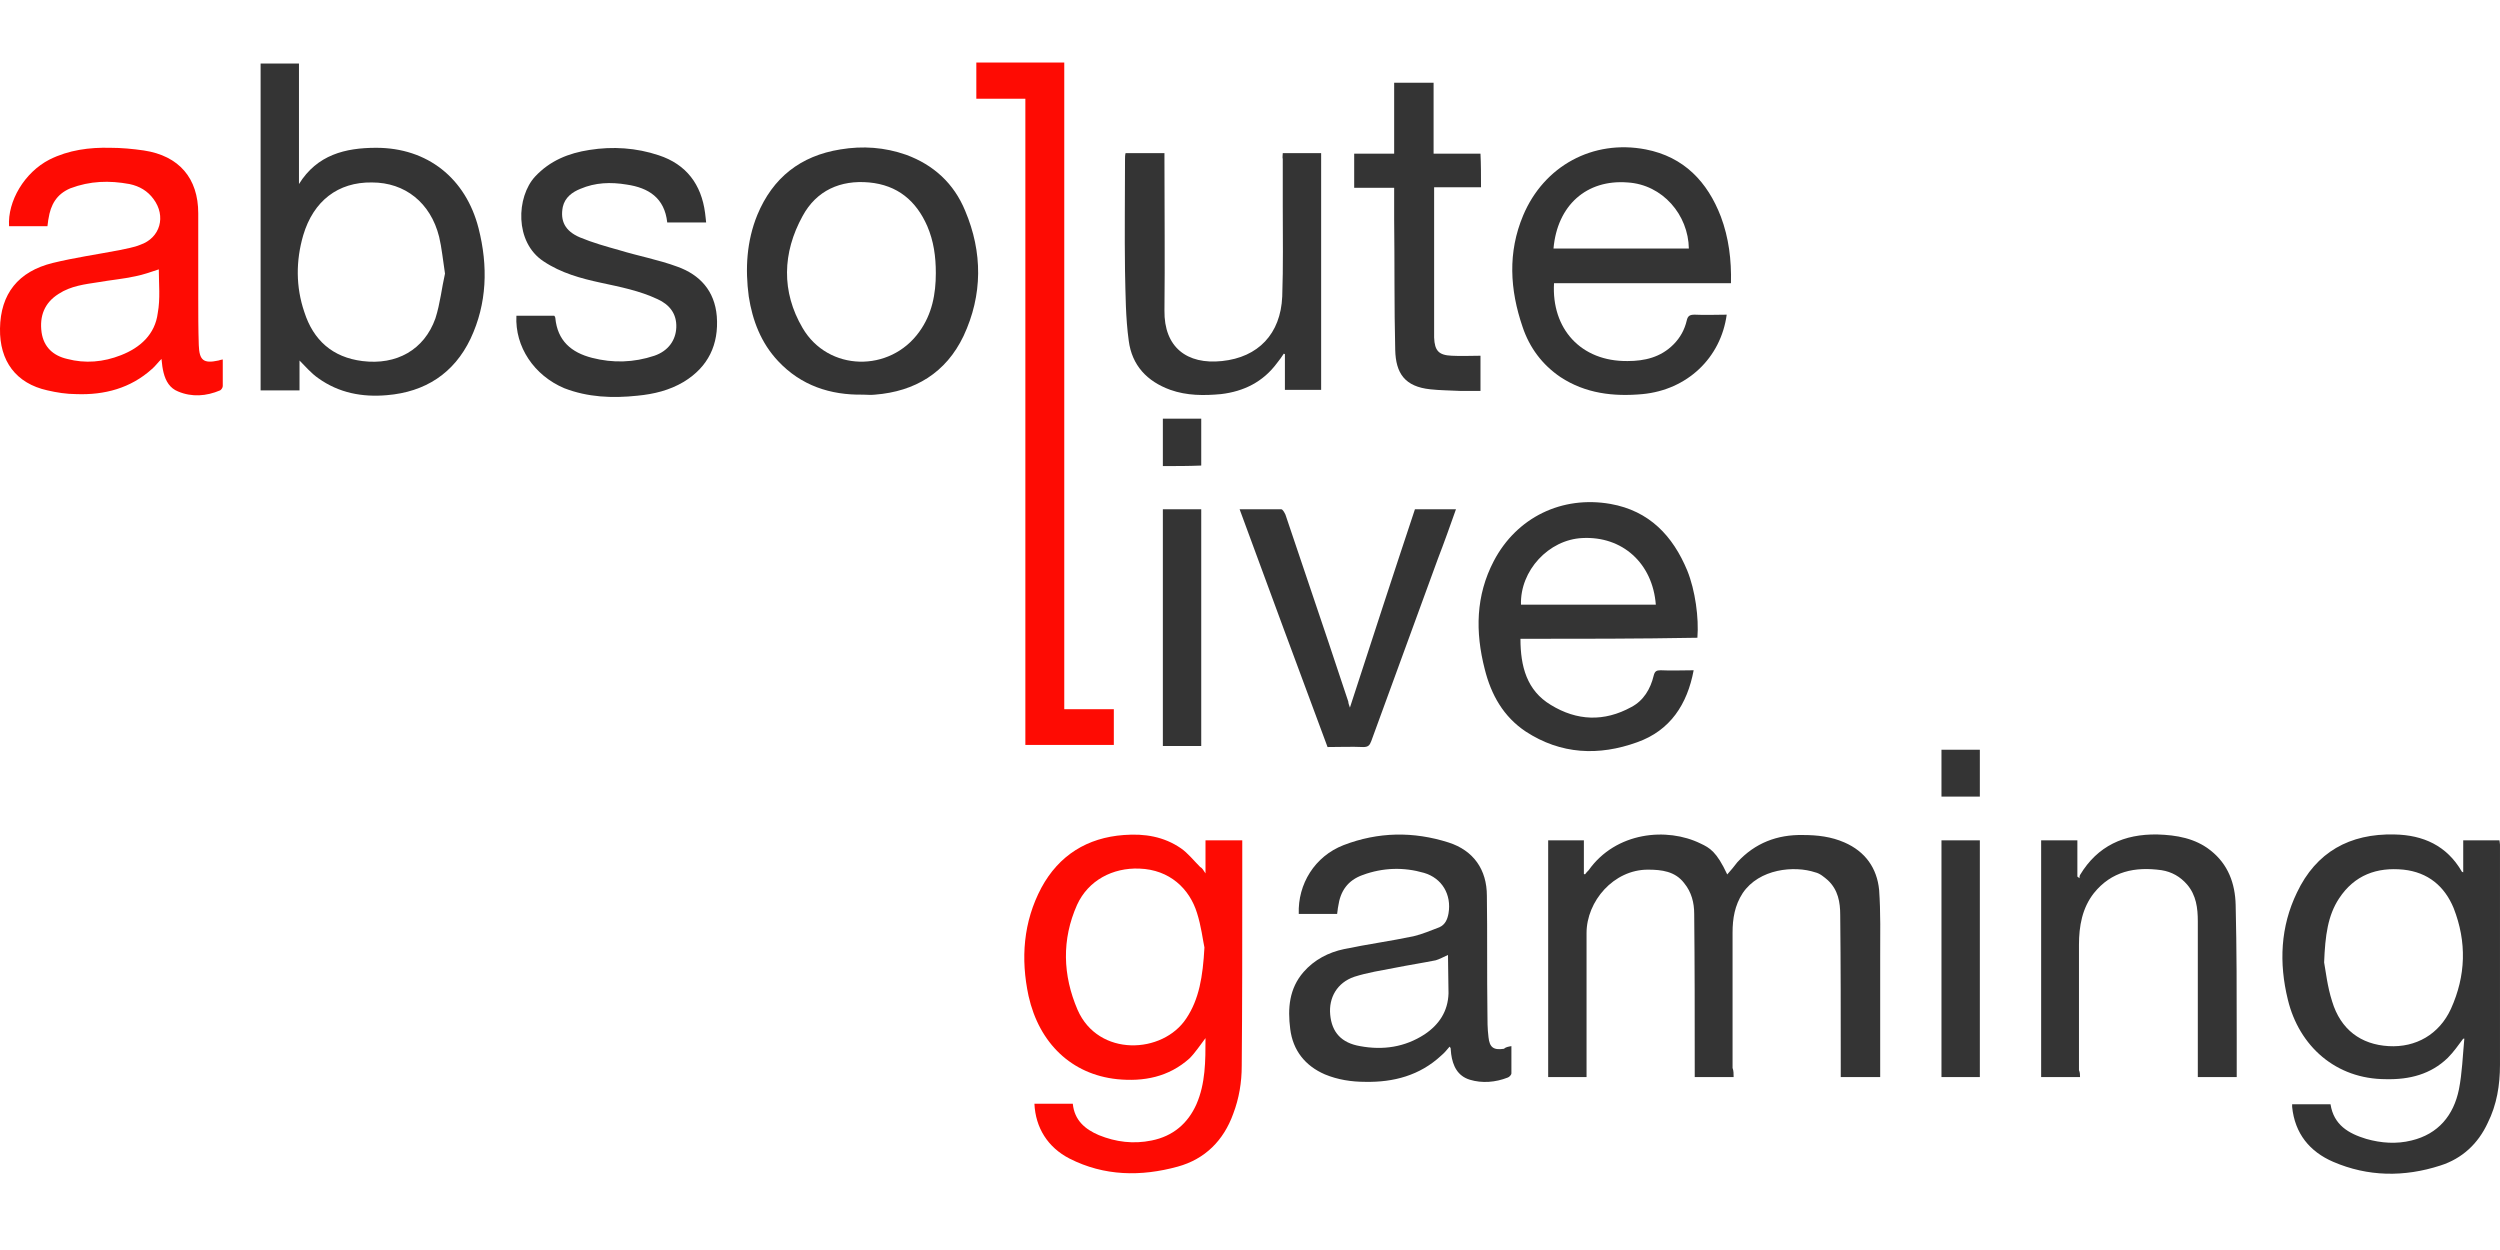 <svg width="160" height="80" viewBox="0 0 160 80" fill="none" xmlns="http://www.w3.org/2000/svg">
<path d="M157.646 66.474C157.339 66.884 157.032 67.327 156.657 67.703C155.565 68.76 154.201 69.102 152.7 69.067C149.494 69.067 147.141 66.952 146.424 63.983C145.845 61.629 145.947 59.309 147.004 57.125C148.232 54.532 150.381 53.338 153.246 53.406C155.088 53.44 156.589 54.123 157.544 55.76C157.544 55.794 157.578 55.794 157.646 55.829C157.646 55.146 157.646 54.464 157.646 53.781C158.43 53.781 159.181 53.781 159.965 53.781C159.965 53.85 159.999 53.952 159.999 54.054C159.999 58.763 159.999 63.438 159.999 68.146C159.999 69.443 159.795 70.705 159.215 71.865C158.601 73.196 157.578 74.151 156.179 74.595C153.86 75.346 151.541 75.311 149.324 74.356C147.823 73.708 146.868 72.548 146.697 70.842C146.697 70.773 146.697 70.739 146.697 70.671C147.516 70.671 148.335 70.671 149.153 70.671C149.358 72.002 150.313 72.548 151.438 72.889C152.393 73.162 153.382 73.23 154.337 72.991C156.043 72.582 157.032 71.388 157.373 69.716C157.578 68.658 157.612 67.6 157.714 66.508C157.748 66.474 157.714 66.474 157.646 66.474ZM148.744 61.595C148.846 62.141 148.948 63.13 149.255 64.086C149.801 65.894 151.097 66.85 152.871 66.952C154.61 67.054 156.111 66.201 156.861 64.564C157.816 62.448 157.885 60.298 157.032 58.115C156.452 56.716 155.395 55.829 153.826 55.658C152.12 55.487 150.688 55.999 149.699 57.501C148.983 58.592 148.812 59.855 148.744 61.595Z" fill="#343434"/>
<path d="M77.152 55.897C77.152 55.112 77.152 54.464 77.152 53.781C77.936 53.781 78.721 53.781 79.505 53.781C79.505 54.703 79.505 55.59 79.505 56.511C79.505 60.401 79.505 64.325 79.471 68.214C79.471 69.272 79.301 70.296 78.925 71.285C78.311 72.991 77.118 74.185 75.378 74.663C73.025 75.311 70.671 75.277 68.454 74.151C67.056 73.435 66.271 72.172 66.203 70.637C67.022 70.637 67.84 70.637 68.659 70.637C68.761 71.695 69.444 72.275 70.33 72.65C71.422 73.094 72.547 73.23 73.707 72.991C75.071 72.718 76.026 71.899 76.572 70.671C77.152 69.34 77.152 67.907 77.152 66.44C76.811 66.884 76.504 67.361 76.129 67.737C74.798 68.931 73.195 69.238 71.49 69.067C68.591 68.76 66.51 66.781 65.828 63.745C65.316 61.356 65.487 59.002 66.647 56.818C67.772 54.737 69.58 53.611 71.933 53.44C73.263 53.338 74.491 53.542 75.583 54.293C76.026 54.6 76.401 55.078 76.811 55.487C76.947 55.556 77.015 55.692 77.152 55.897ZM77.084 60.639C76.981 60.162 76.879 59.275 76.606 58.422C76.129 56.886 74.867 55.658 72.922 55.59C71.217 55.522 69.648 56.34 68.932 57.91C67.943 60.128 68.011 62.414 68.966 64.632C70.296 67.668 74.423 67.464 75.924 65.177C76.743 63.949 76.981 62.516 77.084 60.639Z" fill="#FE0B03"/>
<path d="M110.952 68.931C110.1 68.931 109.315 68.931 108.463 68.931C108.463 68.761 108.463 68.59 108.463 68.419C108.463 65.11 108.463 61.8 108.429 58.49C108.429 57.774 108.258 57.092 107.78 56.511C107.201 55.761 106.348 55.658 105.461 55.658C103.278 55.658 101.539 57.672 101.539 59.719C101.539 62.619 101.539 65.519 101.539 68.385C101.539 68.556 101.539 68.727 101.539 68.931C100.72 68.931 99.902 68.931 99.083 68.931C99.083 63.882 99.083 58.832 99.083 53.782C99.833 53.782 100.584 53.782 101.368 53.782C101.368 54.498 101.368 55.215 101.368 55.931C101.402 55.931 101.436 55.965 101.436 55.965C101.505 55.863 101.607 55.761 101.675 55.693C103.415 53.236 106.689 52.929 108.838 53.987C109.418 54.26 109.861 54.498 110.543 55.965C110.782 55.693 110.987 55.454 111.191 55.181C112.317 53.952 113.749 53.407 115.386 53.441C116.307 53.441 117.194 53.543 118.047 53.918C119.377 54.498 120.127 55.556 120.264 56.955C120.366 58.388 120.332 59.855 120.332 61.288C120.332 63.711 120.332 66.133 120.332 68.522C120.332 68.658 120.332 68.761 120.332 68.931C119.514 68.931 118.695 68.931 117.808 68.931C117.808 68.624 117.808 68.351 117.808 68.078C117.808 64.905 117.808 61.732 117.774 58.559C117.774 57.74 117.638 56.955 116.99 56.341C116.751 56.136 116.478 55.897 116.171 55.829C114.841 55.386 112.59 55.59 111.532 57.16C111.021 57.944 110.884 58.797 110.884 59.685C110.884 62.585 110.884 65.451 110.884 68.351C110.952 68.522 110.952 68.727 110.952 68.931Z" fill="#343434"/>
<path d="M19.134 11.78C20.294 9.903 22.102 9.459 24.08 9.459C27.354 9.459 29.81 11.404 30.629 14.612C31.243 17.034 31.174 19.422 30.117 21.674C29.06 23.892 27.218 25.087 24.762 25.291C23.193 25.428 21.692 25.155 20.362 24.199C19.919 23.892 19.544 23.449 19.169 23.073C19.169 23.654 19.169 24.302 19.169 24.984C18.316 24.984 17.497 24.984 16.679 24.984C16.679 18.024 16.679 11.063 16.679 4.068C17.463 4.068 18.282 4.068 19.134 4.068C19.134 6.627 19.134 9.186 19.134 11.78ZM28.48 17.512C28.343 16.625 28.275 15.874 28.105 15.158C27.559 12.974 25.922 11.677 23.807 11.677C21.624 11.643 20.055 12.871 19.407 15.055C18.93 16.693 18.93 18.365 19.476 19.968C20.055 21.777 21.283 22.869 23.193 23.108C25.376 23.381 27.15 22.391 27.866 20.378C28.173 19.422 28.275 18.399 28.48 17.512Z" fill="#343434"/>
<path d="M62.485 4C64.361 4 66.203 4 68.113 4C68.113 17.785 68.113 31.569 68.113 45.388C69.171 45.388 70.228 45.388 71.285 45.388C71.285 46.173 71.285 46.923 71.285 47.674C69.409 47.674 67.567 47.674 65.623 47.674C65.623 33.924 65.623 20.139 65.623 6.32C64.566 6.32 63.543 6.32 62.485 6.32C62.485 5.535 62.485 4.785 62.485 4Z" fill="#FE0B03"/>
<path d="M14.257 23.005C14.257 23.619 14.257 24.165 14.257 24.711C14.257 24.813 14.155 24.95 14.086 24.984C13.2 25.359 12.279 25.428 11.392 25.052C10.88 24.848 10.608 24.404 10.471 23.858C10.403 23.585 10.369 23.346 10.335 22.971C10.096 23.21 9.925 23.449 9.721 23.619C8.356 24.848 6.685 25.291 4.877 25.223C4.264 25.223 3.615 25.12 3.036 24.984C1.023 24.54 -0.034 23.107 6.74985e-05 21.026C0.034 18.808 1.16 17.375 3.377 16.829C4.775 16.488 6.208 16.283 7.64 16.01C8.084 15.908 8.561 15.84 8.97 15.669C10.267 15.226 10.642 13.827 9.823 12.735C9.448 12.223 8.936 11.916 8.288 11.779C6.992 11.541 5.764 11.575 4.502 12.052C3.615 12.428 3.24 13.11 3.104 13.997C3.07 14.134 3.07 14.304 3.036 14.475C2.217 14.475 1.398 14.475 0.58 14.475C0.478 12.871 1.569 11.029 3.172 10.21C4.4 9.596 5.73 9.425 7.06 9.459C7.777 9.459 8.493 9.527 9.209 9.63C11.46 9.971 12.688 11.404 12.688 13.656C12.688 15.464 12.688 17.239 12.688 19.047C12.688 20.071 12.688 21.06 12.722 22.084C12.756 23.073 13.029 23.278 13.984 23.073C14.052 23.039 14.121 23.039 14.257 23.005ZM10.164 17.239C9.653 17.409 9.175 17.58 8.663 17.682C7.879 17.853 7.094 17.921 6.31 18.058C5.423 18.194 4.536 18.296 3.752 18.808C2.831 19.388 2.524 20.241 2.66 21.265C2.797 22.22 3.411 22.766 4.298 22.971C5.457 23.278 6.617 23.176 7.743 22.732C8.97 22.254 9.925 21.401 10.096 20.037C10.267 19.115 10.164 18.16 10.164 17.239Z" fill="#FE0B03"/>
<path d="M96.73 66.952C96.73 67.532 96.73 68.112 96.73 68.692C96.73 68.794 96.593 68.931 96.491 68.965C95.706 69.272 94.854 69.34 94.069 69.102C93.285 68.863 92.978 68.214 92.875 67.464C92.875 67.327 92.841 67.225 92.841 67.088C92.841 67.088 92.841 67.054 92.773 66.986C92.603 67.191 92.432 67.395 92.227 67.566C90.863 68.829 89.192 69.272 87.384 69.238C86.497 69.238 85.61 69.102 84.792 68.76C83.53 68.214 82.745 67.225 82.575 65.86C82.404 64.529 82.507 63.267 83.427 62.209C84.11 61.424 85.031 60.947 86.02 60.742C87.486 60.435 88.987 60.23 90.454 59.923C91.034 59.787 91.579 59.548 92.125 59.343C92.5 59.172 92.637 58.831 92.705 58.456C92.909 57.262 92.296 56.204 91.136 55.863C89.84 55.487 88.51 55.522 87.213 55.999C86.258 56.34 85.781 57.023 85.644 58.012C85.61 58.149 85.61 58.319 85.576 58.49C84.758 58.49 83.939 58.49 83.121 58.49C83.052 56.579 84.144 54.805 85.986 54.089C88.203 53.236 90.454 53.201 92.705 53.918C94.308 54.43 95.16 55.658 95.16 57.33C95.195 59.821 95.16 62.312 95.195 64.802C95.195 65.314 95.195 65.826 95.263 66.372C95.331 67.02 95.57 67.225 96.252 67.123C96.354 67.02 96.525 66.986 96.73 66.952ZM92.671 61.117C92.364 61.254 92.125 61.39 91.886 61.459C91.034 61.629 90.147 61.766 89.294 61.936C88.407 62.107 87.52 62.243 86.668 62.516C85.576 62.892 85.031 63.847 85.133 64.939C85.235 66.065 85.849 66.747 87.043 66.952C88.51 67.225 89.908 67.02 91.17 66.201C92.091 65.587 92.671 64.734 92.705 63.574C92.705 62.789 92.671 61.97 92.671 61.117Z" fill="#343434"/>
<path d="M97.309 40.884C97.309 42.658 97.719 44.194 99.253 45.115C100.925 46.139 102.664 46.207 104.404 45.252C105.188 44.842 105.632 44.092 105.836 43.239C105.904 42.966 106.007 42.897 106.28 42.897C106.962 42.931 107.678 42.897 108.394 42.897C107.985 45.081 106.894 46.753 104.779 47.504C102.323 48.391 99.901 48.288 97.65 46.821C96.218 45.866 95.433 44.467 95.024 42.829C94.41 40.441 94.444 38.12 95.604 35.903C97.071 33.105 99.97 31.706 103.074 32.252C105.563 32.695 107.064 34.299 107.985 36.517C108.497 37.779 108.735 39.553 108.633 40.816C104.847 40.884 101.095 40.884 97.309 40.884ZM105.973 38.7C105.768 36.039 103.824 34.299 101.266 34.435C99.117 34.538 97.275 36.517 97.343 38.7C100.208 38.7 103.074 38.7 105.973 38.7Z" fill="#343434"/>
<path d="M110.782 18.126C106.962 18.126 103.21 18.126 99.458 18.126C99.288 21.026 101.164 23.142 104.165 23.107C105.256 23.107 106.28 22.869 107.098 22.05C107.542 21.606 107.815 21.094 107.951 20.514C108.019 20.207 108.156 20.139 108.463 20.139C109.145 20.173 109.827 20.139 110.509 20.139C110.134 22.903 107.985 24.95 105.12 25.223C103.278 25.393 101.471 25.189 99.867 24.131C98.708 23.346 97.889 22.254 97.446 20.924C96.627 18.535 96.491 16.147 97.48 13.793C98.81 10.619 101.948 8.913 105.325 9.562C107.78 10.039 109.281 11.643 110.134 13.861C110.645 15.226 110.816 16.625 110.782 18.126ZM99.424 15.908C102.323 15.908 105.188 15.908 108.087 15.908C108.053 13.758 106.416 11.813 104.165 11.677C101.539 11.472 99.663 13.144 99.424 15.908Z" fill="#343434"/>
<path d="M55.22 25.257C53.14 25.291 51.264 24.677 49.797 23.108C48.706 21.948 48.16 20.515 47.921 18.979C47.683 17.205 47.785 15.431 48.467 13.759C49.456 11.37 51.23 9.971 53.788 9.562C55.22 9.323 56.619 9.425 57.983 9.903C59.757 10.551 61.053 11.746 61.769 13.486C62.895 16.147 62.895 18.877 61.667 21.504C60.541 23.858 58.563 25.053 56.005 25.257C55.732 25.291 55.459 25.257 55.22 25.257ZM59.893 17.478C59.893 16.42 59.757 15.431 59.347 14.475C58.631 12.838 57.437 11.848 55.63 11.677C53.788 11.507 52.253 12.189 51.366 13.827C50.07 16.181 50.002 18.672 51.366 20.992C53.003 23.79 56.96 23.858 58.836 21.231C59.654 20.105 59.893 18.809 59.893 17.478Z" fill="#343434"/>
<path d="M33.05 20.207C33.869 20.207 34.653 20.207 35.472 20.207C35.506 20.241 35.54 20.309 35.54 20.344C35.677 21.811 36.563 22.561 37.894 22.903C39.224 23.244 40.554 23.21 41.884 22.766C42.771 22.459 43.249 21.777 43.283 20.958C43.317 20.071 42.839 19.491 42.089 19.149C40.929 18.603 39.701 18.365 38.439 18.092C37.177 17.819 35.915 17.477 34.79 16.727C32.914 15.498 33.05 12.598 34.244 11.302C35.199 10.278 36.393 9.8 37.723 9.596C39.224 9.357 40.725 9.459 42.157 9.937C43.931 10.517 44.886 11.813 45.124 13.622C45.159 13.827 45.159 13.997 45.193 14.236C44.34 14.236 43.521 14.236 42.703 14.236C42.532 12.666 41.509 12.018 40.111 11.813C39.087 11.643 38.098 11.677 37.143 12.086C36.632 12.291 36.154 12.632 36.018 13.246C35.847 14.134 36.154 14.782 37.109 15.191C37.928 15.533 38.781 15.771 39.633 16.01C40.861 16.386 42.157 16.625 43.351 17.068C44.783 17.58 45.738 18.603 45.875 20.241C46.011 22.05 45.329 23.483 43.76 24.438C42.839 24.984 41.85 25.223 40.793 25.325C39.19 25.496 37.621 25.427 36.12 24.848C34.176 24.029 32.948 22.186 33.05 20.207Z" fill="#343434"/>
<path d="M133.122 68.931C132.27 68.931 131.451 68.931 130.633 68.931C130.633 63.881 130.633 58.831 130.633 53.782C131.417 53.782 132.167 53.782 132.952 53.782C132.952 54.566 132.952 55.317 132.952 56.102C132.986 56.136 133.054 56.17 133.088 56.204C133.088 56.136 133.088 56.068 133.122 55.999C134.248 54.123 135.953 53.372 138.068 53.406C139.296 53.441 140.49 53.645 141.479 54.43C142.604 55.317 143.048 56.545 143.082 57.91C143.15 60.742 143.15 63.54 143.15 66.372C143.15 67.225 143.15 68.044 143.15 68.931C142.332 68.931 141.513 68.931 140.66 68.931C140.66 68.761 140.66 68.59 140.66 68.454C140.66 65.28 140.66 62.141 140.66 58.968C140.66 58.115 140.558 57.296 139.978 56.614C139.535 56.102 138.989 55.795 138.341 55.692C136.636 55.454 135.135 55.761 134.009 57.16C133.259 58.115 133.054 59.275 133.054 60.469C133.054 63.131 133.054 65.826 133.054 68.488C133.122 68.658 133.122 68.761 133.122 68.931Z" fill="#343434"/>
<path d="M82.097 9.8C82.916 9.8 83.734 9.8 84.553 9.8C84.553 14.85 84.553 19.866 84.553 24.95C83.803 24.95 83.018 24.95 82.234 24.95C82.234 24.199 82.234 23.414 82.234 22.664C82.2 22.664 82.166 22.63 82.166 22.63C82.029 22.834 81.893 23.039 81.722 23.244C80.835 24.438 79.608 25.052 78.141 25.223C77.049 25.325 75.958 25.325 74.901 24.95C73.4 24.404 72.445 23.38 72.24 21.811C72.036 20.343 72.036 18.842 72.001 17.341C71.967 14.953 72.001 12.598 72.001 10.21C72.001 10.073 72.001 9.937 72.036 9.8C72.854 9.8 73.673 9.8 74.525 9.8C74.525 9.937 74.525 10.107 74.525 10.278C74.525 13.485 74.56 16.659 74.525 19.866C74.491 22.22 75.958 23.346 78.209 23.107C80.528 22.868 81.961 21.367 82.063 18.979C82.132 17.034 82.097 15.123 82.097 13.178C82.097 12.189 82.097 11.199 82.097 10.176C82.063 10.073 82.097 9.937 82.097 9.8Z" fill="#343434"/>
<path d="M86.395 45.286C87.793 40.987 89.158 36.79 90.556 32.593C91.409 32.593 92.261 32.593 93.182 32.593C92.807 33.651 92.432 34.709 92.023 35.767C90.59 39.656 89.192 43.546 87.759 47.436C87.657 47.709 87.555 47.811 87.248 47.811C86.497 47.777 85.747 47.811 84.963 47.811C83.087 42.761 81.211 37.711 79.335 32.593C80.256 32.593 81.108 32.593 81.995 32.593C82.097 32.593 82.2 32.798 82.268 32.934C83.189 35.664 84.11 38.394 85.031 41.123C85.44 42.386 85.883 43.648 86.293 44.911C86.293 45.013 86.327 45.081 86.395 45.286Z" fill="#343434"/>
<path d="M94.785 11.985C93.796 11.985 92.807 11.985 91.784 11.985C91.784 12.189 91.784 12.326 91.784 12.496C91.784 15.431 91.784 18.331 91.784 21.265C91.784 21.368 91.784 21.47 91.784 21.606C91.818 22.459 92.091 22.732 92.909 22.767C93.523 22.801 94.137 22.767 94.751 22.767C94.751 23.551 94.751 24.234 94.751 25.018C94.308 25.018 93.864 25.018 93.421 25.018C92.807 24.984 92.159 24.984 91.545 24.916C89.908 24.745 89.328 23.892 89.294 22.391C89.226 19.627 89.26 16.83 89.226 14.032C89.226 13.383 89.226 12.735 89.226 12.019C88.373 12.019 87.52 12.019 86.668 12.019C86.668 11.268 86.668 10.585 86.668 9.835C87.486 9.835 88.339 9.835 89.226 9.835C89.226 8.299 89.226 6.798 89.226 5.297C90.079 5.297 90.897 5.297 91.75 5.297C91.75 6.798 91.75 8.299 91.75 9.835C92.773 9.835 93.728 9.835 94.751 9.835C94.785 10.517 94.785 11.234 94.785 11.985Z" fill="#343434"/>
<path d="M126.71 68.931C125.892 68.931 125.073 68.931 124.254 68.931C124.254 63.881 124.254 58.832 124.254 53.782C125.073 53.782 125.857 53.782 126.71 53.782C126.71 58.832 126.71 63.847 126.71 68.931Z" fill="#343434"/>
<path d="M76.879 32.593C76.879 37.643 76.879 42.693 76.879 47.743C76.06 47.743 75.276 47.743 74.423 47.743C74.423 42.693 74.423 37.643 74.423 32.593C75.242 32.593 76.06 32.593 76.879 32.593Z" fill="#343434"/>
<path d="M124.254 47.981C125.073 47.981 125.857 47.981 126.71 47.981C126.71 48.971 126.71 49.96 126.71 50.984C125.926 50.984 125.107 50.984 124.254 50.984C124.254 49.995 124.254 49.005 124.254 47.981Z" fill="#343434"/>
<path d="M74.423 29.829C74.423 28.908 74.423 28.021 74.423 27.1C74.423 26.997 74.423 26.929 74.423 26.793C75.242 26.793 76.06 26.793 76.879 26.793C76.879 27.782 76.879 28.771 76.879 29.795C76.06 29.829 75.276 29.829 74.423 29.829Z" fill="#343434"/>
</svg>
